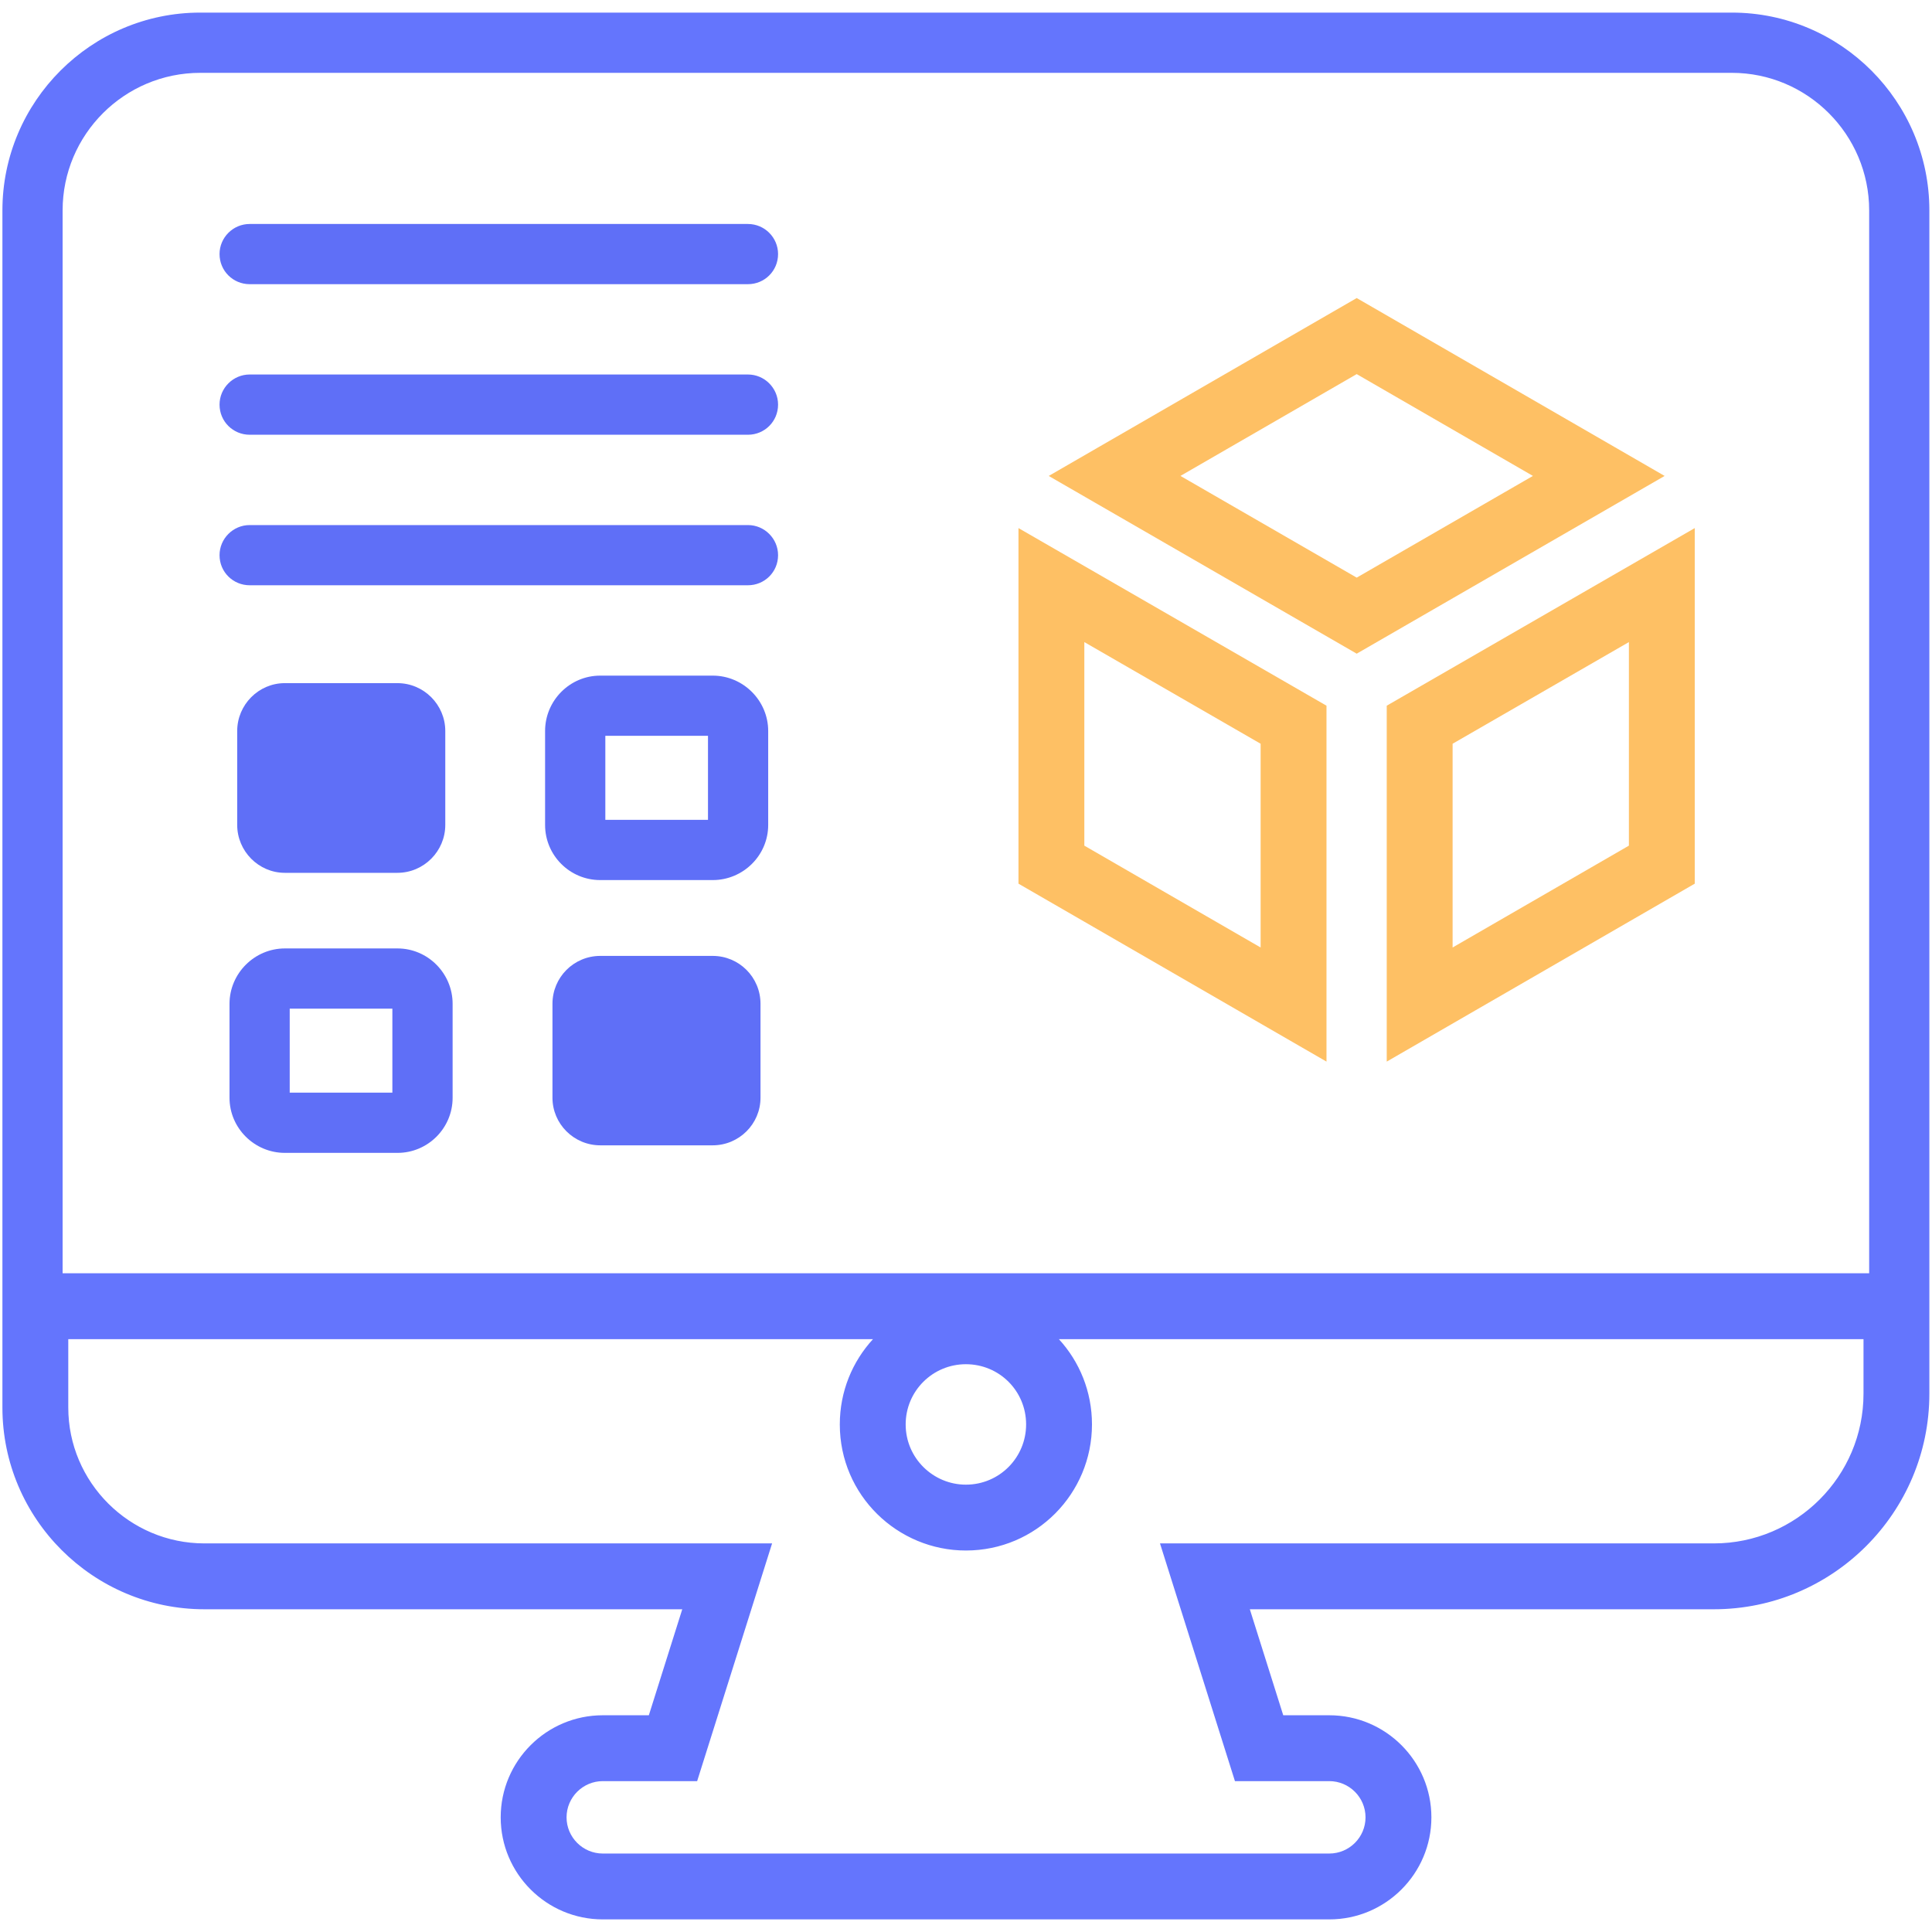 <svg width="44" height="44" viewBox="0 0 44 44" fill="none" xmlns="http://www.w3.org/2000/svg">
<path fill-rule="evenodd" clip-rule="evenodd" d="M17.584 35.15L15.877 40.564H13.728C13.274 40.564 12.903 40.935 12.903 41.389C12.903 41.843 13.274 42.213 13.728 42.213H30.274C30.728 42.213 31.099 41.843 31.099 41.389C31.099 40.935 30.728 40.564 30.274 40.564H28.125L26.418 35.15H39.031C40.911 35.15 42.44 33.621 42.44 31.741V30.498H24.115C24.584 31.009 24.869 31.69 24.869 32.44C24.869 34.013 23.6 35.312 21.997 35.312C20.443 35.312 19.126 34.056 19.126 32.44C19.126 31.689 19.413 31.008 19.882 30.498H1.555V32.056C1.555 33.757 2.946 35.15 4.656 35.15H17.584ZM0.055 32.056C0.055 34.587 2.119 36.65 4.656 36.65H15.538L14.777 39.064H13.728C12.446 39.064 11.403 40.106 11.403 41.389C11.403 42.671 12.446 43.713 13.728 43.713H30.274C31.556 43.713 32.599 42.671 32.599 41.389C32.599 40.106 31.556 39.064 30.274 39.064H29.225L28.464 36.65H39.031C41.739 36.65 43.94 34.449 43.94 31.741V4.792C43.94 2.31 41.924 0.287 39.442 0.287H4.56C2.078 0.287 0.055 2.31 0.055 4.792V32.056ZM42.569 28.998V4.792C42.569 3.064 41.163 1.659 39.442 1.659H4.56C2.832 1.659 1.426 3.064 1.426 4.792V28.998H42.569ZM20.626 32.44C20.626 33.209 21.254 33.812 21.997 33.812C22.763 33.812 23.369 33.193 23.369 32.44C23.369 31.679 22.759 31.069 21.997 31.069C21.243 31.069 20.626 31.679 20.626 32.44Z" fill="#3147FC" fill-opacity="0.75"/>
<path d="M23.945 13.325L29.46 16.505V22.878L23.945 19.692V13.325Z" stroke="#FDAB30" stroke-opacity="0.75" stroke-width="1.5"/>
<path d="M37.847 19.692L32.332 22.878V16.505L37.847 13.325V19.692Z" stroke="#FDAB30" stroke-opacity="0.75" stroke-width="1.5"/>
<path d="M30.898 7.654L36.411 10.839L30.898 14.021L25.384 10.839L30.898 7.654Z" stroke="#FDAB30" stroke-opacity="0.75" stroke-width="1.5"/>
<path d="M17.034 5.101H5.686C5.309 5.101 5 5.409 5 5.786C5 6.17 5.309 6.472 5.686 6.472H17.034C17.412 6.472 17.72 6.17 17.72 5.786C17.72 5.409 17.412 5.101 17.034 5.101Z" fill="#5F6FF7"/>
<path d="M17.034 8.529H5.686C5.309 8.529 5 8.838 5 9.215C5 9.599 5.309 9.901 5.686 9.901H17.034C17.412 9.901 17.72 9.599 17.72 9.215C17.72 8.838 17.412 8.529 17.034 8.529Z" fill="#5F6FF7"/>
<path d="M17.034 11.958H5.686C5.309 11.958 5 12.267 5 12.644C5 13.028 5.309 13.329 5.686 13.329H17.034C17.412 13.329 17.72 13.028 17.72 12.644C17.72 12.267 17.412 11.958 17.034 11.958Z" fill="#5F6FF7"/>
<path d="M16.23 21.77H13.672C13.069 21.77 12.582 22.257 12.582 22.861V25C12.582 25.596 13.069 26.084 13.672 26.084H16.23C16.833 26.084 17.32 25.596 17.32 25V22.861C17.32 22.257 16.833 21.77 16.23 21.77Z" fill="#5F6FF7"/>
<path d="M6.486 19.878H9.05C9.654 19.878 10.141 19.384 10.141 18.787V16.648C10.141 16.051 9.654 15.558 9.05 15.558H6.486C5.889 15.558 5.402 16.051 5.402 16.648V18.787C5.402 19.384 5.889 19.878 6.486 19.878Z" fill="#5F6FF7"/>
<path d="M16.233 15.387H13.669C12.976 15.387 12.414 15.956 12.414 16.648V18.788C12.414 19.48 12.976 20.043 13.669 20.043H16.233C16.926 20.043 17.495 19.48 17.495 18.788V16.648C17.495 15.956 16.926 15.387 16.233 15.387ZM16.124 18.671H13.786V16.758H16.124V18.671Z" fill="#5F6FF7"/>
<path d="M9.053 21.6H6.488C5.796 21.6 5.227 22.169 5.227 22.861V25.001C5.227 25.693 5.796 26.256 6.488 26.256H9.053C9.745 26.256 10.308 25.693 10.308 25.001V22.861C10.308 22.169 9.745 21.6 9.053 21.6ZM8.936 24.884H6.598V22.971H8.936V24.884Z" fill="#5F6FF7"/>
</svg>
